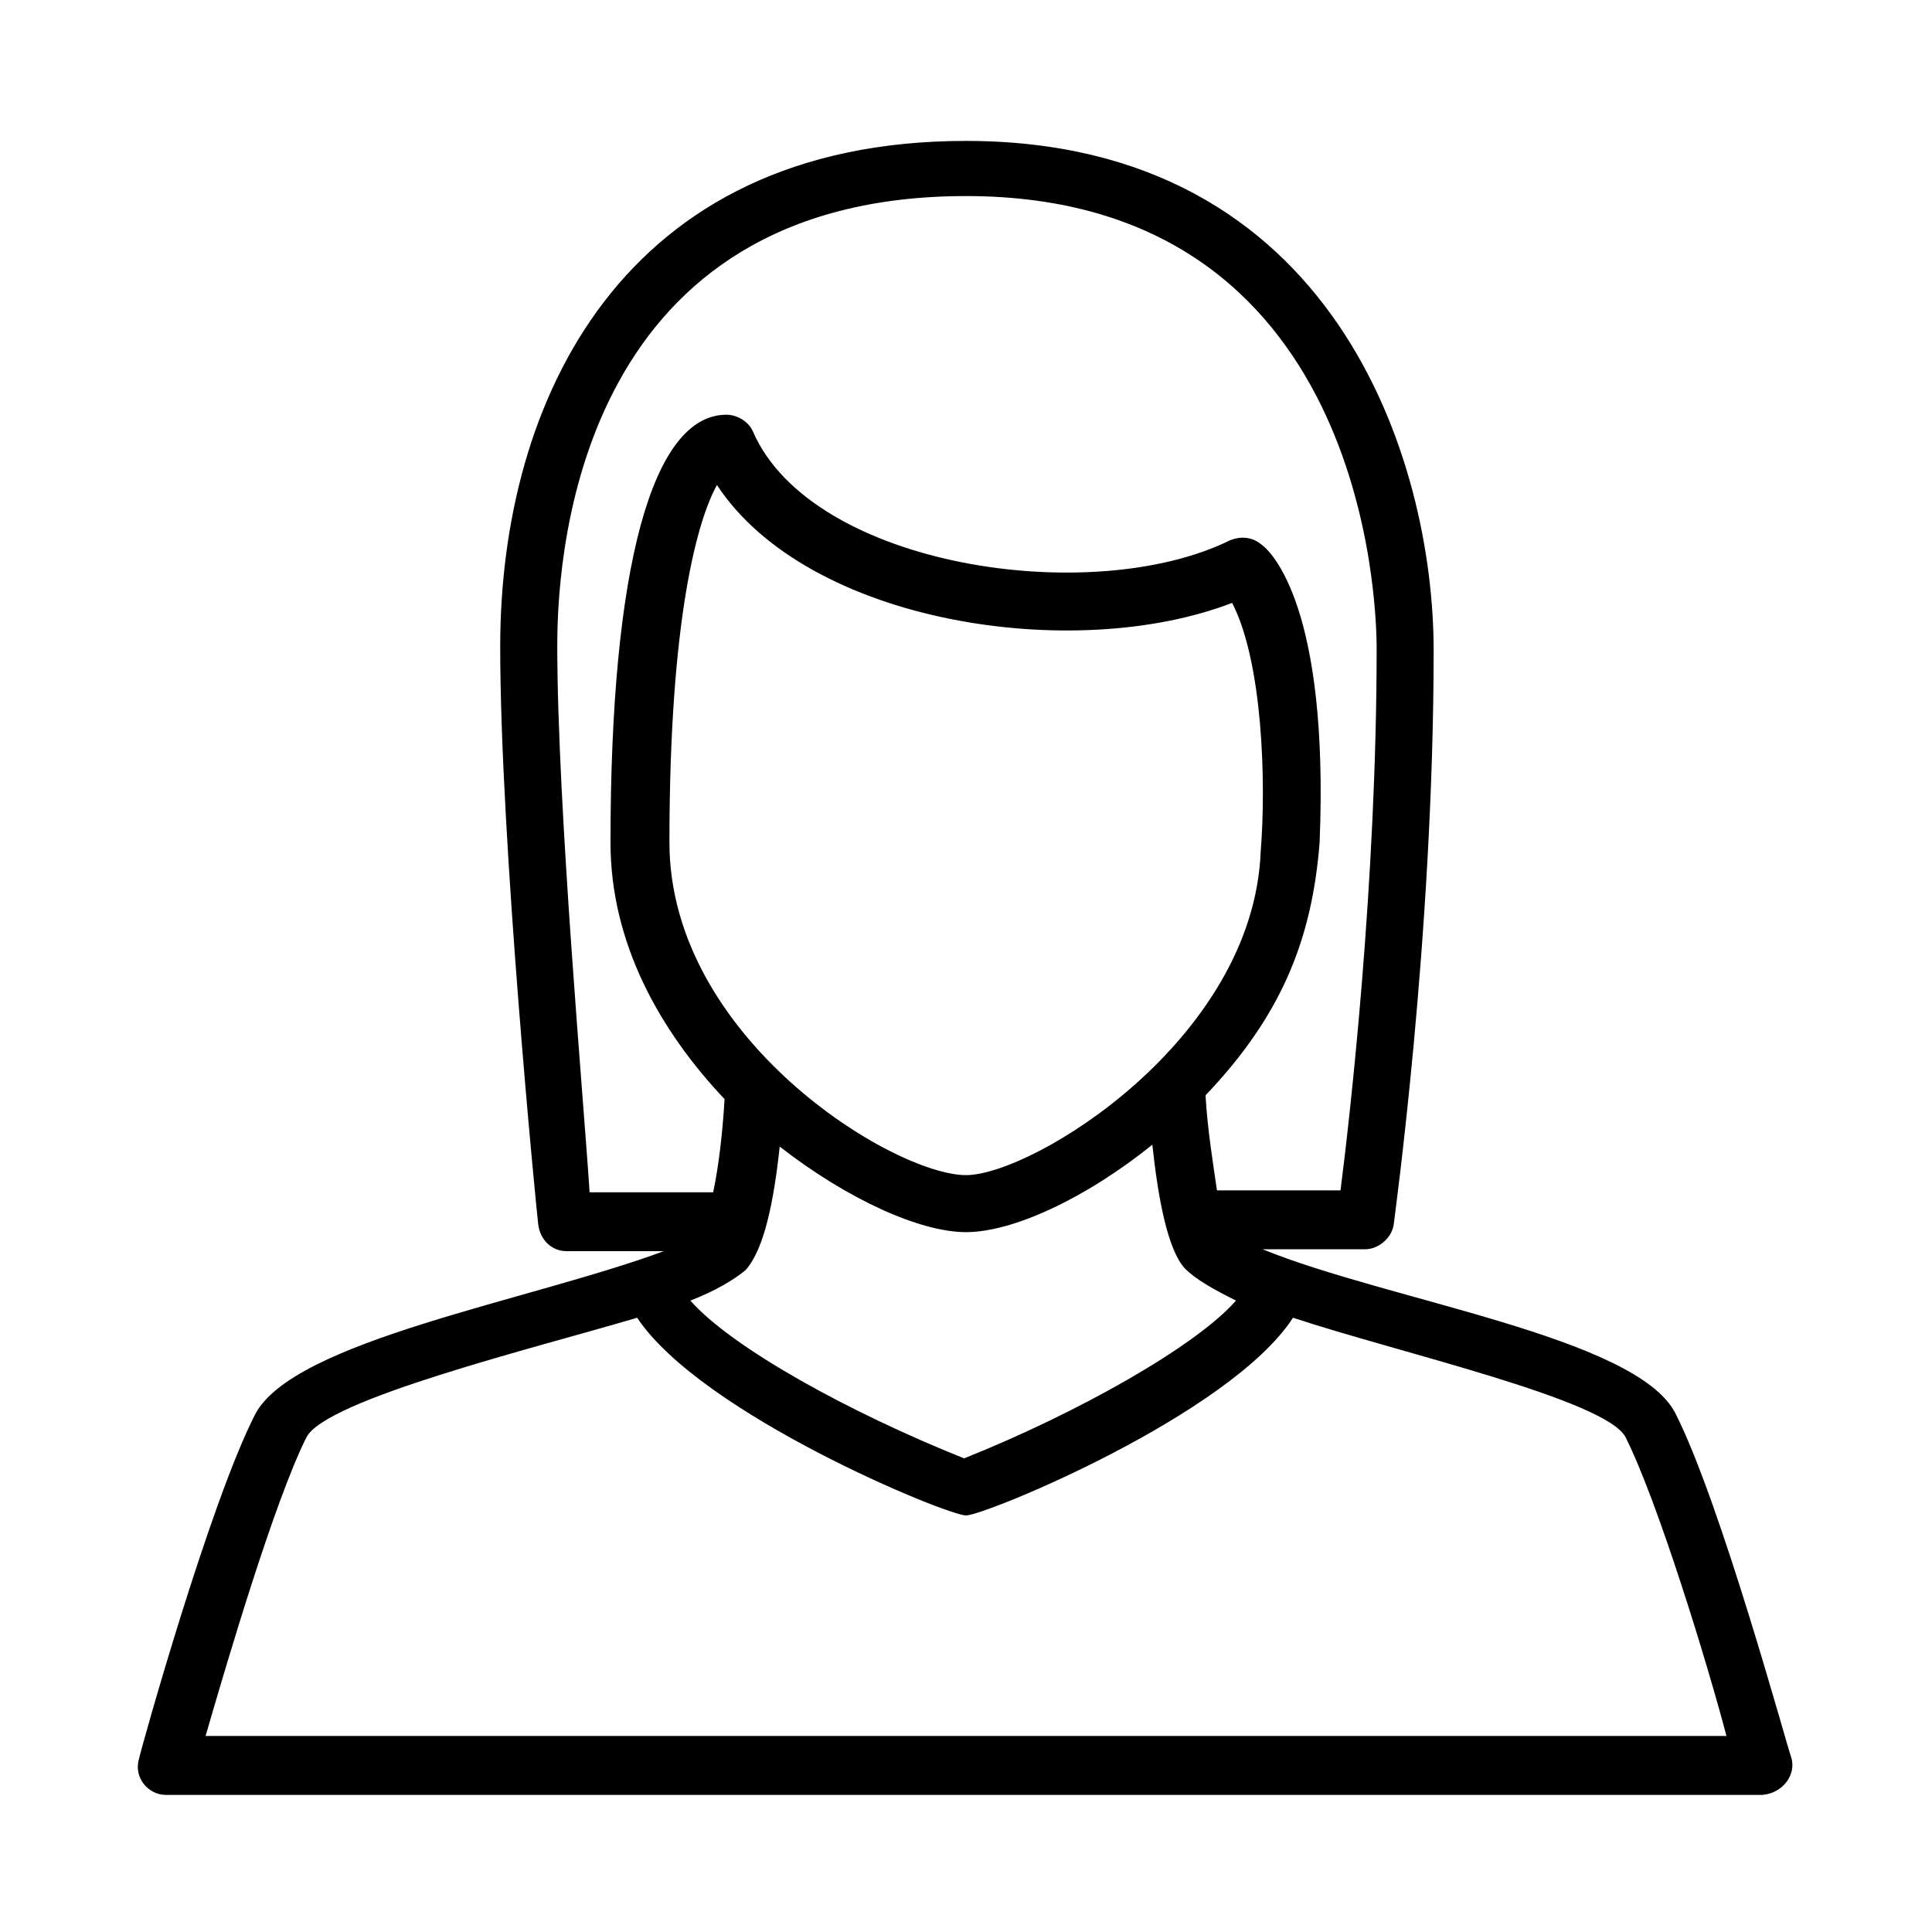 <?xml version="1.0" encoding="UTF-8"?>
<!-- Uploaded to: SVG Repo, www.svgrepo.com, Generator: SVG Repo Mixer Tools -->
<svg fill="#000000" width="800px" height="800px" version="1.1" viewBox="144 144 512 512" xmlns="http://www.w3.org/2000/svg">
 <path d="m618.65 609.58c-1.008-2.519-18.641-67.512-30.73-91.191-10.578-20.152-76.074-29.727-109.33-43.328l27.203 0.004c3.527 0 7.055-3.023 7.559-6.551 0-0.504 10.578-76.074 10.578-152.15 0-50.383-26.199-135.02-123.94-135.02-91.191 0-123.43 69.023-123.43 134.01 0 51.387 9.574 149.13 10.078 153.16 0.504 4.035 3.527 7.059 7.559 7.059h25.695c-35.266 13.098-98.242 23.68-108.32 43.328-12.09 23.68-30.23 88.672-30.73 91.191-1.512 5.039 2.519 9.574 7.055 9.574h423.2c5.539-0.508 9.066-5.547 7.555-10.082zm-140.56-239.81c-2.016 49.879-60.457 85.648-78.09 85.648-19.145 0-78.594-36.273-78.594-88.168 0-59.953 7.559-85.648 12.594-94.715 24.184 36.777 94.715 47.359 136.53 31.234 8.062 15.621 9.07 47.359 7.559 66zm-127.46 78.09c18.137 14.105 37.281 22.672 49.375 22.672 12.09 0 31.234-8.566 49.375-23.176 1.512 14.105 4.031 27.711 8.566 32.746 3.023 3.023 7.559 5.543 13.602 8.566-10.578 12.09-41.816 29.727-72.043 41.816-30.23-12.09-61.465-29.223-72.547-41.816 6.551-2.519 11.586-5.543 14.609-8.062 5.031-5.539 7.551-18.637 9.062-32.746zm-58.945-133c0-27.711 7.559-118.9 108.32-118.9 105.8 0 108.82 107.82 108.82 119.91 0 61.969-7.055 123.94-9.574 143.59h-32.746c-1.008-7.055-2.519-16.121-3.023-25.191 20.152-21.16 28.215-41.312 30.23-67.008 2.519-61.969-12.594-77.082-15.617-79.098-2.519-2.016-5.543-2.016-8.062-1.008-36.777 18.137-110.84 7.055-126.46-28.719-1.012-2.516-4.031-4.531-7.055-4.531-19.648 0-30.73 40.305-30.73 113.36 0 26.703 13.098 49.879 30.23 68.016-0.504 8.566-1.512 17.633-3.023 24.688h-32.746c-1.516-23.68-8.57-102.27-8.57-145.1zm-93.203 289.19c5.543-19.145 18.137-61.969 26.703-79.098 5.039-10.078 60.457-23.68 87.664-31.738 17.125 25.691 82.117 52.391 87.156 52.391s70.031-26.703 86.656-52.395c27.207 9.07 83.129 21.664 88.168 31.738 8.566 17.129 21.664 59.953 26.703 79.098z"/>
</svg>